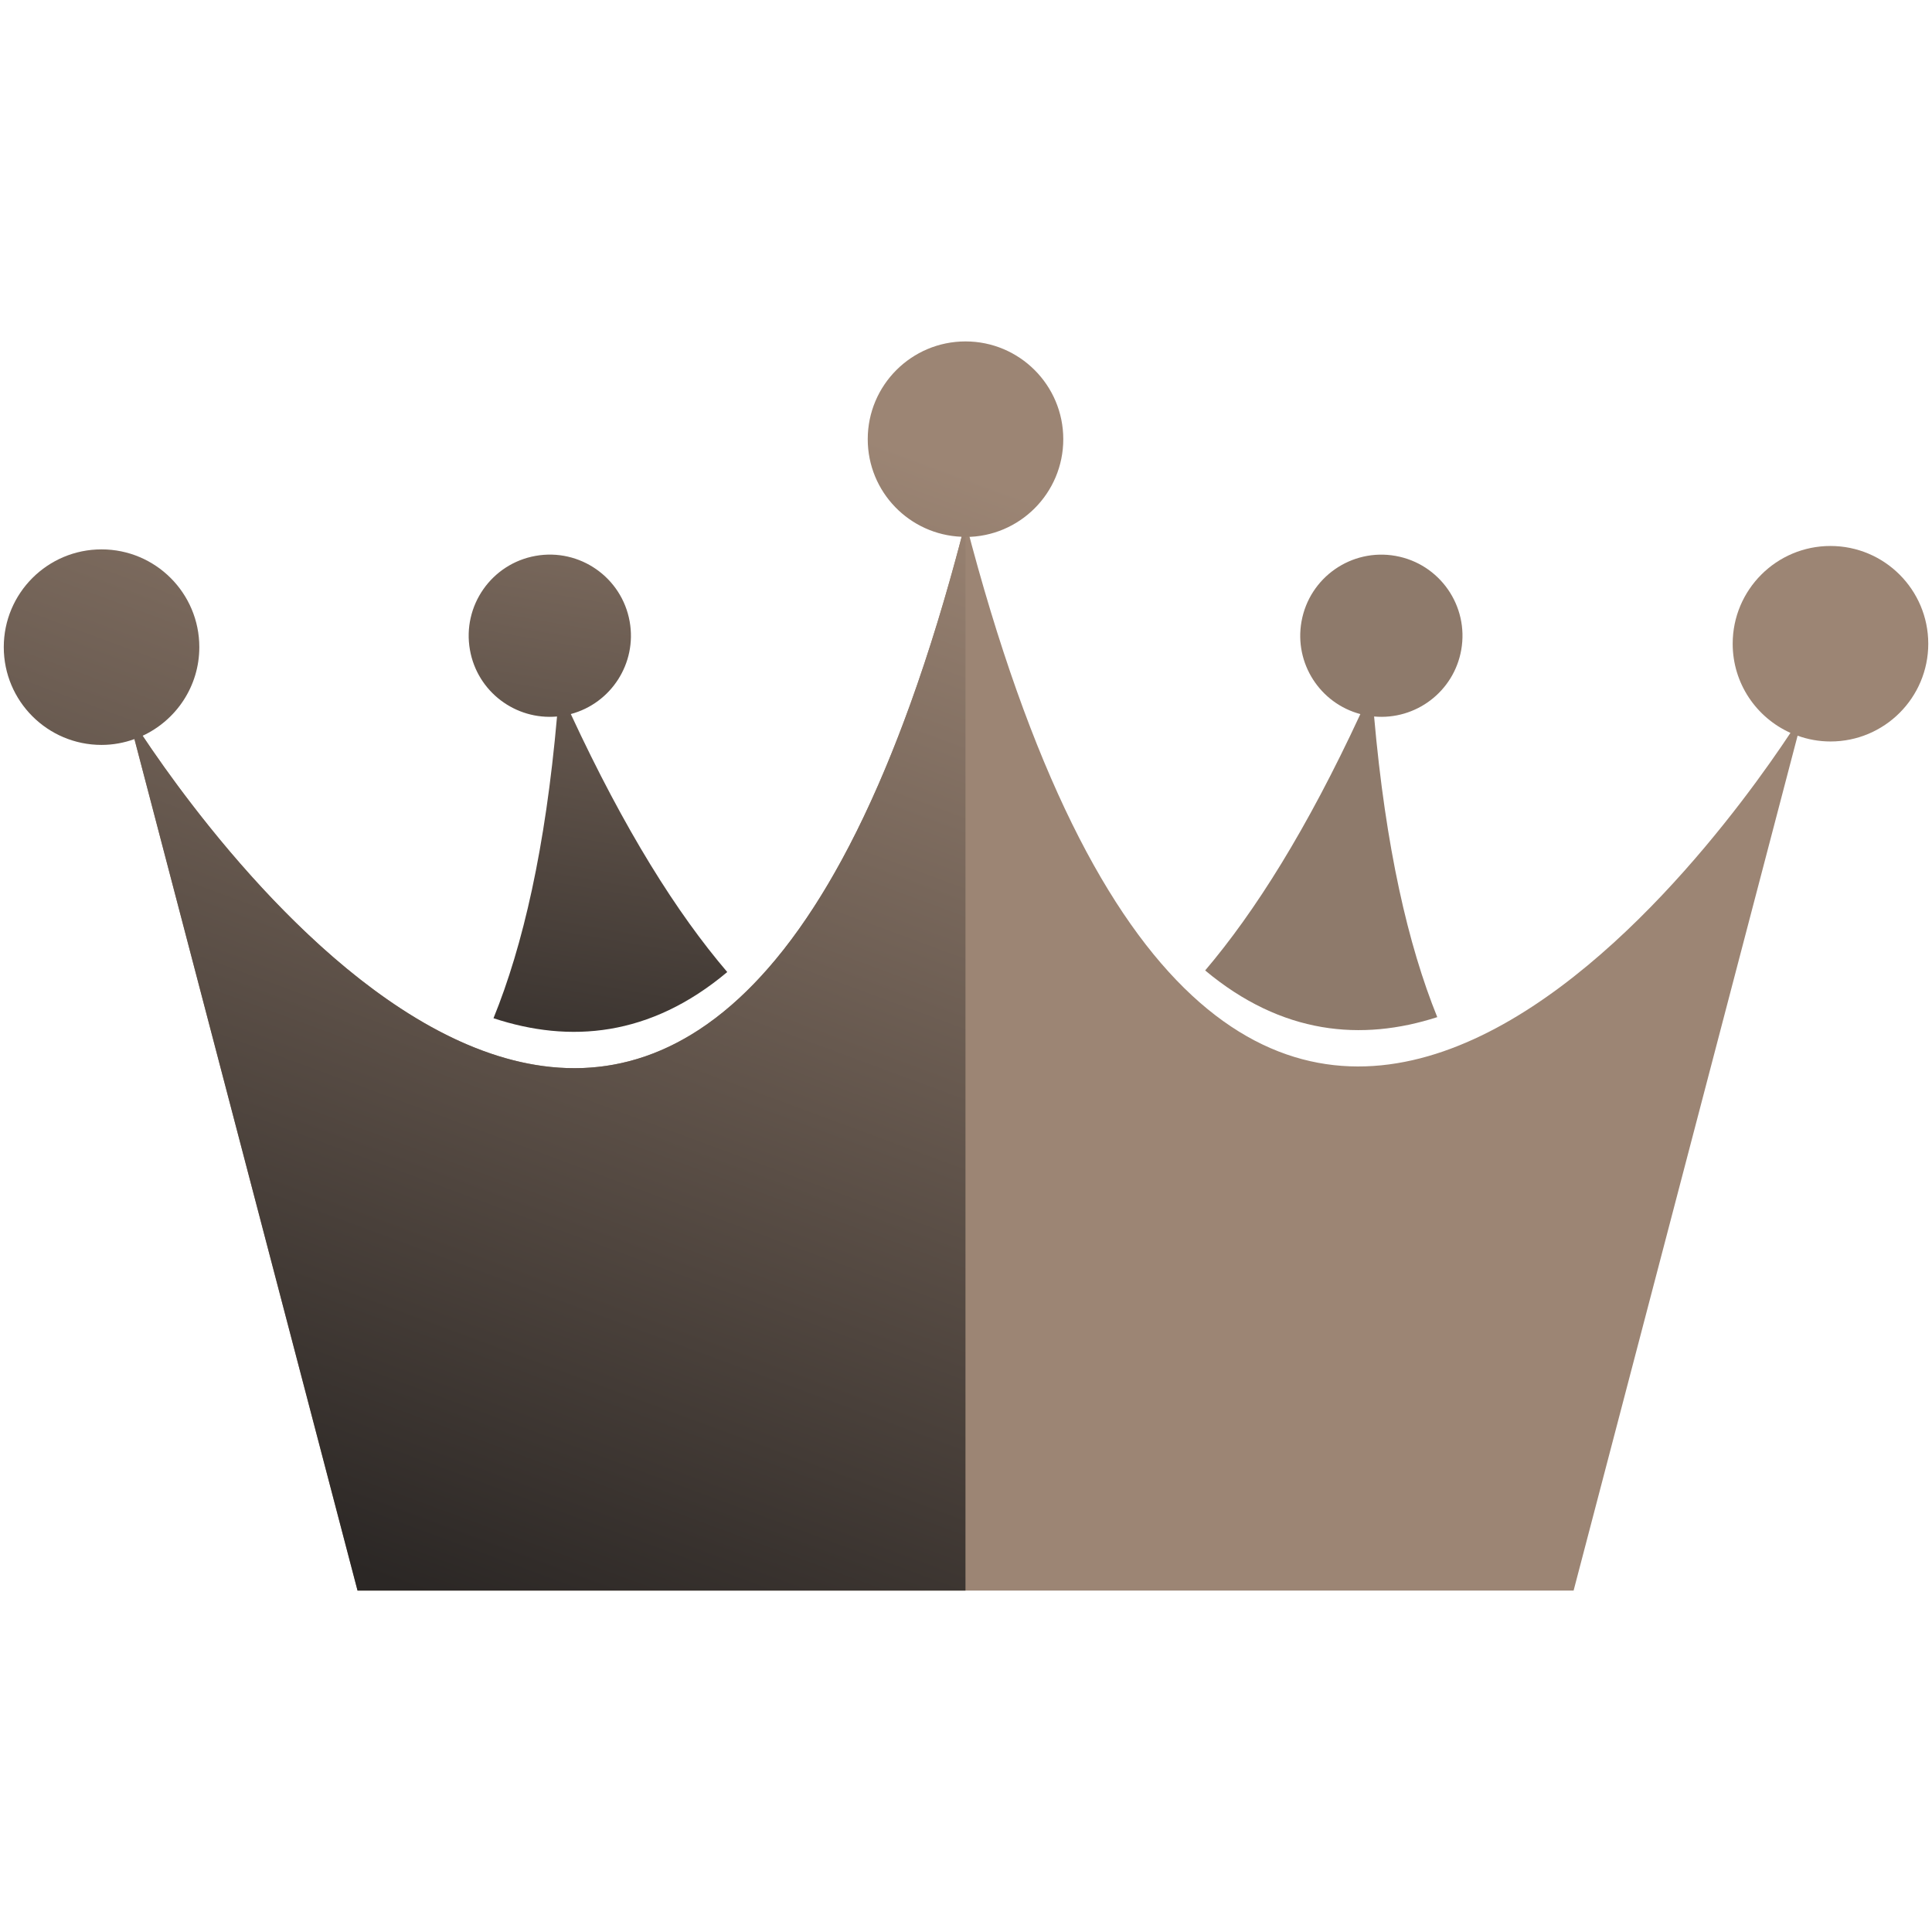 <svg xmlns="http://www.w3.org/2000/svg" xmlns:xlink="http://www.w3.org/1999/xlink" id="Layer_1" viewBox="0 0 512 512" style="enable-background:new 0 0 512 512;"><style>.st0{fill:#9C8574;} .st1{fill:#8E7A6B;} .st2{fill:url(#SVGID_1_);} .st3{fill:url(#SVGID_00000154396915119465339440000010112664910110352287_);}</style><path class="st0" d="M485.09 144.69c-14.31.0-25.91 11.6-25.91 25.91.0 10.53 6.29 19.57 15.31 23.62-22.72 34.32-149.81 209.43-218.6-55.94-74.94 293.19-222.13 50.44-222.13 50.44l60.99 232.8h322.27l59.36-226.55c2.73.98 5.65 1.53 8.72 1.53 14.31.0 25.91-11.6 25.91-25.91C511 156.29 499.4 144.69 485.09 144.69z"/><path class="st1" d="M380.89 269.55c-7.74-19.14-13.67-44.9-16.74-79.67 11 1 21.12-6.56 23.09-17.63 2.08-11.69-5.71-22.85-17.4-24.93s-22.85 5.71-24.93 17.4c-1.97 11.08 4.92 21.67 15.6 24.52-14.17 30.55-27.91 52.37-41.13 67.94 20.35 17.01 41.5 18.83 61.51 12.37z"/><linearGradient id="SVGID_1_" gradientUnits="userSpaceOnUse" x1="84.625" y1="412.382" x2="198.776" y2="104.367"><stop offset="0" style="stop-color:#2B2725"/><stop offset="1" style="stop-color:#9C8574"/></linearGradient><path class="st2" d="M281.78 116.39c0-14.31-11.6-25.91-25.91-25.91-14.31.0-25.91 11.6-25.91 25.91.0 13.97 11.06 25.32 24.89 25.86C187 401 61.78 230.96 37.79 194.99c8.86-4.12 15.03-13.07 15.03-23.49.0-14.31-11.6-25.91-25.91-25.91C12.6 145.59 1 157.19 1 171.5s11.6 25.91 25.91 25.91c3.06.0 5.99-.56 8.72-1.54l59.12 225.65h161.11V142.3c14.32.0 25.92-11.6 25.92-25.91z"/><linearGradient id="SVGID_00000170993637860874843740000014313637499984830637_" gradientUnits="userSpaceOnUse" x1="141.88" y1="307.928" x2="182.056" y2="75.801"><stop offset="0" style="stop-color:#2B2725"/><stop offset="1" style="stop-color:#9C8574"/></linearGradient><path style="fill:url(#SVGID_00000170993637860874843740000014313637499984830637_);" d="M147.62 189.88c-3.08 34.93-9.04 60.8-16.84 79.96 20.17 6.66 41.48 4.95 61.95-12.24-13.32-15.59-27.17-37.57-41.46-68.37 10.67-2.85 17.57-13.44 15.6-24.52-2.08-11.69-13.25-19.48-24.93-17.4-11.69 2.08-19.48 13.25-17.4 24.93C126.5 183.32 136.62 190.88 147.62 189.88z"/></svg>